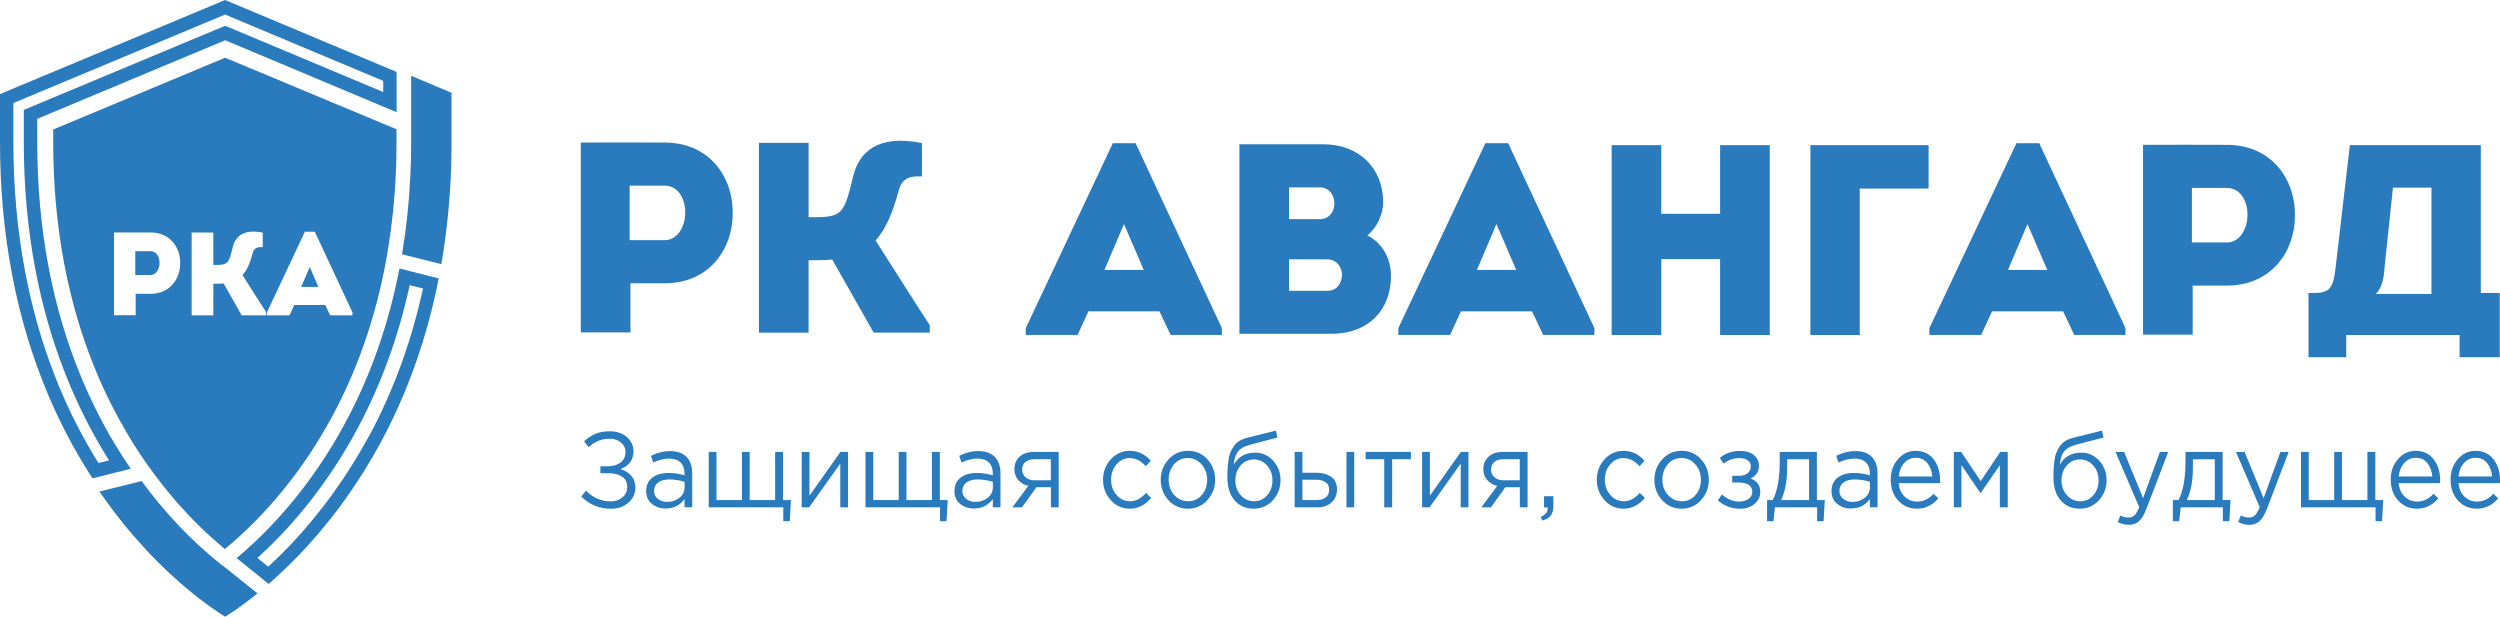 <?xml version="1.0" encoding="UTF-8"?> <svg xmlns="http://www.w3.org/2000/svg" id="_Слой_1" data-name="Слой 1" version="1.1" viewBox="0 0 316.2 78.01"><defs><style> .cls-1 { fill: #297bbd; stroke-width: 0px; } </style></defs><g><path class="cls-1" d="M55.11,10.9s-.07-.03-.11-.05l-.15-.07-.31-.13-2.54-1.06h0s0,0,0,0v8.37c0,1.52-.03,3.03-.11,4.48-.16,3.3-.51,6.56-1.04,9.72l4.97,1.25s0,.04-.01.07h0s0-.04.01-.07c.06-.36.12-.73.18-1.09.06-.39.13-.79.18-1.19.05-.35.1-.7.15-1.05.32-2.45.55-4.92.67-7.38.07-1.5.11-3.09.11-4.73v-6.24l-2-.83Z"></path><path class="cls-1" d="M28.47,0L0,11.9v6.07c0,11.63,2.04,22.38,6.08,31.93,1.26,2.98,2.71,5.85,4.33,8.54.25.42.52.86.81,1.31.15.23.31.49.48.75l4.84-1.21c-.73-1.06-1.43-2.15-2.08-3.24-1.51-2.52-2.87-5.21-4.04-7.98-3.79-8.98-5.71-19.1-5.71-30.1v-2.94L28.48,5.09l21.68,9.1v-5.09L28.47,0ZM48.47,11.64L28.48,3.26,3.01,13.9v4.07c0,11.22,1.97,21.57,5.84,30.76,1.2,2.84,2.59,5.6,4.14,8.19.26.44.53.87.8,1.31l-1.34.33c-.21-.34-.41-.67-.6-.98-1.58-2.63-3-5.43-4.23-8.34C3.69,39.9,1.69,29.38,1.69,17.97v-4.94L28.47,1.84l20,8.39v1.42Z"></path><path class="cls-1" d="M28.19,71.57c-.78-.61-1.58-1.27-2.36-1.97-1.09-.97-2.16-2.01-3.18-3.08l-.4-.43c-1.5-1.6-2.96-3.36-4.34-5.25l-5.34,1.33c.13.19.25.37.38.54.86,1.22,1.75,2.4,2.68,3.56.24.29.47.57.71.85.2.24.4.47.6.7.09.11.19.21.28.32t0,0c.43.49.86.97,1.3,1.44l.11.13c.3.32.61.65.92.96.32.32.63.63.95.94.64.62,1.29,1.22,1.94,1.8.19.17.37.33.56.49.18.16.36.31.54.46h0c2.48,2.09,4.33,3.27,4.93,3.64.15-.09.41-.25.76-.48l.22-.14c.11-.07.23-.16.35-.24.88-.61,1.78-1.28,2.66-2,.04-.03.08-.06.11-.09h0s-4.36-3.49-4.36-3.49Z"></path><path class="cls-1" d="M55.48,35.21l-4.96-1.25c-1.35,7.02-3.65,13.57-6.83,19.48-4.5,8.39-9.89,13.91-13.76,17.15l4.05,3.27c.14-.12.28-.25.43-.38,0,0,.02-.02.03-.03.28-.25.56-.51.85-.77.76-.71,1.56-1.48,2.38-2.33.08-.08.16-.17.24-.25.25-.26.49-.52.74-.79.16-.18.33-.36.5-.55.16-.18.33-.37.5-.56.06-.07.13-.14.19-.22.19-.22.38-.44.57-.66.25-.3.51-.61.76-.92.3-.37.6-.74.9-1.12.45-.57.9-1.17,1.34-1.78.15-.21.3-.42.45-.63,1.49-2.1,2.96-4.43,4.35-7.01,3.37-6.28,5.82-13.22,7.28-20.65h0ZM46.71,55.07c-1.28,2.38-2.71,4.68-4.24,6.83-.15.23-.29.42-.43.61-.48.66-.91,1.23-1.31,1.74-.29.38-.59.74-.88,1.1-.25.31-.5.61-.74.9-.19.22-.37.43-.55.64l-.17.2c-.13.15-.23.26-.33.38l-.18.2c-.17.19-.32.36-.47.52-.25.28-.49.53-.72.77l-.24.25c-.73.76-1.48,1.49-2.31,2.26-.07.07-.14.13-.22.2l-1.36-1.1c3.74-3.39,8.54-8.7,12.62-16.3,2.99-5.56,5.22-11.68,6.64-18.2l1.68.42c-1.45,6.67-3.73,12.92-6.79,18.61Z"></path><g><polygon class="cls-1" points="38.1 36.29 40.27 36.29 39.18 33.76 38.1 36.29"></polygon><path class="cls-1" d="M19.04,31.77h-1.93v3.01h1.93c.72,0,1.14-.76,1.14-1.53s-.39-1.48-1.14-1.48Z"></path><path class="cls-1" d="M42.77,13.27l-14.3-5.97L6.73,16.38v1.59c0,10.73,1.87,20.59,5.55,29.31,1.13,2.68,2.45,5.27,3.91,7.72.76,1.28,1.57,2.53,2.41,3.72h0s0,0,0,0l.59.81c.88,1.21,1.8,2.38,2.72,3.47.16.2.33.39.52.6.37.42.75.84,1.13,1.24l.39.42c1,1.04,2.03,2.05,3.08,2.97.19.17.38.34.57.5.13.11.75.64.84.71,3.77-3.1,9.15-8.52,13.63-16.87,3.45-6.41,5.82-13.6,7.06-21.35.46-2.92.77-5.91.92-8.87.07-1.39.1-2.86.1-4.39v-1.61l-7.39-3.09ZM19.04,37.16h-1.88v2.71h-2.74v-10.47c1.56,0,3.07-.01,4.62,0,2.51,0,3.8,1.96,3.75,3.93,0,1.91-1.27,3.83-3.75,3.83ZM33.67,39.88h-3.1l-2.29-4.04c-.31.05-.93.05-1.3.05v3.99h-2.74v-10.47h2.74v4.1c.43,0,1.15.03,1.53-.17.48-.24.64-.87.94-2.12.31-1.27,1.33-2.3,3.78-1.8v1.84c-.66-.04-1.11.1-1.27.75-.34,1.26-.7,2.14-1.29,2.78,1,1.56,1.97,3.13,2.99,4.68v.4ZM44.58,39.88h-2.83l-.61-1.3h-3.92l-.6,1.3h-2.86v-.37l4.8-10.2h1.26l4.76,10.2v.37Z"></path></g></g><g><g><path class="cls-1" d="M77.24,64.34c-1.43,0-2.68-.51-3.73-1.53l.6-.75c.9.9,1.95,1.36,3.14,1.36.57,0,1.06-.17,1.47-.51.41-.34.61-.78.61-1.32,0-.59-.22-1.03-.66-1.31-.44-.29-1.03-.43-1.75-.43h-.98v-.88h.98c.65,0,1.17-.16,1.58-.48.4-.32.61-.76.61-1.31,0-.49-.19-.89-.57-1.21-.38-.32-.86-.48-1.45-.48-1.01,0-1.88.36-2.63,1.07l-.59-.75c.47-.42.96-.74,1.46-.95.51-.21,1.1-.31,1.78-.31.89,0,1.61.24,2.17.72.56.48.84,1.08.84,1.82,0,1.08-.55,1.82-1.64,2.24.57.18,1.03.47,1.37.85.34.39.51.88.51,1.48,0,.77-.29,1.41-.88,1.92-.58.51-1.34.77-2.26.77Z"></path><path class="cls-1" d="M84.2,64.32c-.67,0-1.25-.19-1.74-.58-.49-.39-.73-.93-.73-1.63,0-.73.26-1.3.77-1.69.51-.4,1.2-.6,2.06-.6.68,0,1.35.1,2.02.3v-.22c0-.61-.17-1.08-.51-1.41s-.82-.49-1.44-.49-1.32.17-2.01.5l-.29-.85c.82-.4,1.62-.6,2.4-.6.94,0,1.65.26,2.13.77.46.49.69,1.17.69,2.06v4.28h-.97v-1.04c-.59.8-1.38,1.19-2.38,1.19ZM84.39,63.48c.61,0,1.13-.18,1.56-.53.43-.35.64-.8.64-1.36v-.65c-.65-.2-1.29-.3-1.93-.3-.61,0-1.08.13-1.42.39-.34.26-.51.61-.51,1.05s.16.76.48,1.02c.32.25.71.38,1.18.38Z"></path><path class="cls-1" d="M99.07,65.92v-1.75h-9.43v-7.01h.98v6.09h3.22v-6.09h.98v6.09h3.22v-6.09h1v6.09h1l-.15,2.67h-.82Z"></path><path class="cls-1" d="M101.4,64.17v-7.01h.98v5.54l3.92-5.54h.96v7.01h-.98v-5.54l-3.94,5.54h-.95Z"></path><path class="cls-1" d="M118.9,65.92v-1.75h-9.43v-7.01h.98v6.09h3.22v-6.09h.98v6.09h3.22v-6.09h1v6.09h1l-.15,2.67h-.82Z"></path><path class="cls-1" d="M123.19,64.32c-.67,0-1.25-.19-1.74-.58-.49-.39-.73-.93-.73-1.63,0-.73.26-1.3.77-1.69.51-.4,1.2-.6,2.06-.6.68,0,1.35.1,2.02.3v-.22c0-.61-.17-1.08-.51-1.41-.34-.33-.82-.49-1.44-.49s-1.32.17-2.01.5l-.29-.85c.82-.4,1.62-.6,2.4-.6.94,0,1.65.26,2.13.77.46.49.69,1.17.69,2.06v4.28h-.97v-1.04c-.59.8-1.38,1.19-2.38,1.19ZM123.38,63.48c.61,0,1.13-.18,1.56-.53.43-.35.64-.8.64-1.36v-.65c-.65-.2-1.29-.3-1.93-.3-.61,0-1.08.13-1.42.39-.34.26-.51.61-.51,1.05s.16.76.48,1.02c.32.25.71.38,1.18.38Z"></path><path class="cls-1" d="M128.04,64.17l2.02-2.71c-.52-.13-.94-.37-1.27-.75-.33-.37-.49-.83-.49-1.37,0-.65.22-1.18.66-1.58s1.05-.6,1.83-.6h3.11v7.01h-.98v-2.55h-1.83c-.08.11-.34.48-.79,1.11-.45.63-.8,1.11-1.04,1.44h-1.21ZM130.86,60.74h2.05v-2.66h-2.07c-.49,0-.87.12-1.14.35s-.42.55-.42.96.15.75.44.99c.29.24.68.37,1.14.37Z"></path><path class="cls-1" d="M142.9,64.34c-.95,0-1.76-.36-2.41-1.08-.65-.72-.98-1.58-.98-2.58s.33-1.86.98-2.58c.65-.72,1.46-1.08,2.41-1.08,1.02,0,1.9.42,2.65,1.25l-.63.7c-.61-.69-1.29-1.03-2.03-1.03-.66,0-1.23.26-1.68.79s-.68,1.18-.68,1.95.23,1.4.7,1.93c.46.53,1.04.79,1.73.79s1.37-.35,1.99-1.06l.65.64c-.77.9-1.67,1.36-2.7,1.36Z"></path><path class="cls-1" d="M152.71,63.26c-.66.72-1.49,1.08-2.47,1.08s-1.8-.36-2.45-1.07c-.65-.71-.98-1.58-.98-2.59s.33-1.86.99-2.58c.66-.72,1.48-1.08,2.46-1.08s1.8.36,2.45,1.07.98,1.58.98,2.59-.33,1.86-1,2.58ZM150.26,63.4c.71,0,1.29-.26,1.74-.79.46-.52.68-1.17.68-1.94s-.24-1.41-.71-1.94-1.05-.8-1.74-.8-1.29.26-1.74.79c-.45.53-.68,1.18-.68,1.95s.23,1.4.7,1.93c.47.53,1.05.79,1.74.79Z"></path><path class="cls-1" d="M158.59,64.34c-1.01,0-1.83-.35-2.44-1.06-.61-.71-.91-1.67-.91-2.88,0-.44,0-.82.03-1.13.02-.31.05-.66.1-1.04.05-.38.13-.7.24-.98.11-.27.25-.54.43-.8.17-.26.4-.48.68-.66.28-.18.61-.32.98-.41l3.68-.92.19.88-3.58.94c-.66.18-1.14.47-1.43.86-.29.39-.45.94-.51,1.63.56-1.01,1.47-1.52,2.74-1.52.87,0,1.61.34,2.24,1.02.62.68.93,1.5.93,2.46s-.32,1.84-.97,2.55c-.65.7-1.45,1.06-2.42,1.06ZM158.61,63.4c.67,0,1.23-.26,1.67-.77.44-.51.66-1.14.66-1.88s-.23-1.36-.68-1.87c-.46-.52-1.02-.77-1.68-.77s-1.23.26-1.67.77c-.44.51-.66,1.14-.66,1.88s.23,1.36.68,1.87c.46.51,1.02.77,1.68.77Z"></path><path class="cls-1" d="M163.75,64.17v-7.01h.98v2.63h1.76c.77,0,1.39.17,1.88.52.49.35.73.87.73,1.58s-.23,1.25-.68,1.66c-.45.41-1.06.62-1.82.62h-2.86ZM164.73,63.25h1.79c.5,0,.89-.11,1.17-.34.28-.23.42-.56.42-.99,0-.4-.14-.7-.43-.92-.29-.21-.68-.32-1.2-.32h-1.75v2.56ZM170.3,64.17v-7.01h.98v7.01h-.98Z"></path><path class="cls-1" d="M175.08,64.17v-6.09h-2.36v-.92h5.73v.92h-2.37v6.09h-1Z"></path><path class="cls-1" d="M179.87,64.17v-7.01h.98v5.54l3.92-5.54h.96v7.01h-.98v-5.54l-3.94,5.54h-.95Z"></path><path class="cls-1" d="M187.35,64.17l2.02-2.71c-.52-.13-.94-.37-1.27-.75-.33-.37-.49-.83-.49-1.37,0-.65.22-1.18.66-1.58s1.05-.6,1.83-.6h3.11v7.01h-.98v-2.55h-1.83c-.08.11-.34.48-.79,1.11-.45.63-.8,1.11-1.04,1.44h-1.21ZM190.17,60.74h2.05v-2.66h-2.07c-.49,0-.87.12-1.14.35s-.42.55-.42.96.15.75.44.99c.29.24.68.37,1.14.37Z"></path><path class="cls-1" d="M195.04,65.83l-.15-.47c.57-.23.86-.57.86-1.04v-.14h-.46v-1.42h1.18v1.22c0,.54-.11.96-.34,1.25-.23.29-.59.49-1.08.61Z"></path><path class="cls-1" d="M205.35,64.34c-.95,0-1.76-.36-2.41-1.08-.65-.72-.98-1.58-.98-2.58s.33-1.86.98-2.58c.65-.72,1.46-1.08,2.41-1.08,1.02,0,1.9.42,2.65,1.25l-.63.7c-.61-.69-1.29-1.03-2.03-1.03-.66,0-1.23.26-1.68.79s-.68,1.18-.68,1.95.23,1.4.7,1.93c.46.53,1.04.79,1.73.79s1.37-.35,1.99-1.06l.65.64c-.77.9-1.67,1.36-2.7,1.36Z"></path><path class="cls-1" d="M215.15,63.26c-.66.72-1.49,1.08-2.47,1.08s-1.8-.36-2.45-1.07c-.65-.71-.98-1.58-.98-2.59s.33-1.86.99-2.58c.66-.72,1.48-1.08,2.46-1.08s1.8.36,2.45,1.07.98,1.58.98,2.59-.33,1.86-1,2.58ZM212.71,63.4c.71,0,1.29-.26,1.74-.79.46-.52.68-1.17.68-1.94s-.24-1.41-.71-1.94c-.47-.53-1.05-.8-1.74-.8s-1.29.26-1.74.79c-.45.53-.68,1.18-.68,1.95s.23,1.4.7,1.93c.47.53,1.05.79,1.74.79Z"></path><path class="cls-1" d="M220.02,64.34c-1.01,0-1.93-.35-2.74-1.04l.5-.77c.67.61,1.41.91,2.21.91.45,0,.84-.11,1.16-.33.32-.22.48-.53.48-.92,0-.36-.14-.64-.43-.85-.29-.2-.7-.31-1.23-.31h-.88v-.85h.89c.43,0,.79-.11,1.06-.33s.41-.51.41-.87c0-.32-.13-.57-.4-.76-.27-.19-.61-.28-1.03-.28-.78,0-1.45.24-2.01.7l-.49-.73c.72-.59,1.57-.88,2.56-.88.73,0,1.31.17,1.74.52s.65.8.65,1.35c0,.77-.35,1.31-1.06,1.61.82.31,1.23.88,1.23,1.72,0,.59-.24,1.09-.72,1.5-.48.41-1.11.62-1.9.62Z"></path><path class="cls-1" d="M223.5,65.92v-2.67h.72c.59-1.15.88-2.77.88-4.87v-1.22h4.7v6.09h1l-.15,2.67h-.82v-1.75h-5.34l-.18,1.75h-.81ZM225.26,63.25h3.55v-5.16h-2.77v.98c0,1.76-.26,3.16-.78,4.19Z"></path><path class="cls-1" d="M234.12,64.32c-.67,0-1.25-.19-1.74-.58-.49-.39-.73-.93-.73-1.63,0-.73.26-1.3.77-1.69.51-.4,1.2-.6,2.06-.6.68,0,1.35.1,2.02.3v-.22c0-.61-.17-1.08-.51-1.41-.34-.33-.82-.49-1.44-.49s-1.32.17-2.01.5l-.29-.85c.82-.4,1.62-.6,2.4-.6.94,0,1.65.26,2.13.77.46.49.69,1.17.69,2.06v4.28h-.97v-1.04c-.59.8-1.38,1.19-2.38,1.19ZM234.31,63.48c.61,0,1.13-.18,1.56-.53.43-.35.64-.8.64-1.36v-.65c-.65-.2-1.29-.3-1.93-.3-.61,0-1.08.13-1.42.39-.34.26-.51.61-.51,1.05s.16.76.48,1.02c.32.25.71.38,1.18.38Z"></path><path class="cls-1" d="M242.44,64.34c-.93,0-1.71-.34-2.35-1.02-.63-.68-.95-1.56-.95-2.64s.3-1.89.91-2.6c.6-.71,1.36-1.06,2.26-1.06s1.7.35,2.25,1.06.83,1.59.83,2.66c0,.14,0,.26-.01.37h-5.24c.07.71.32,1.28.76,1.7.44.42.96.63,1.57.63.79,0,1.49-.33,2.08-.99l.61.58c-.74.88-1.65,1.31-2.72,1.31ZM240.14,60.26h4.26c-.06-.68-.27-1.24-.63-1.69-.36-.45-.85-.67-1.48-.67-.56,0-1.04.22-1.44.66-.4.44-.63,1.01-.7,1.69Z"></path><path class="cls-1" d="M247.12,64.17v-7.01h.93l2.47,3.69,2.47-3.69h.95v7.01h-1v-5.34l-2.44,3.55-2.42-3.55v5.34h-.96Z"></path><path class="cls-1" d="M263.07,64.34c-1.01,0-1.83-.35-2.44-1.06-.61-.71-.91-1.67-.91-2.88,0-.44,0-.82.03-1.13.02-.31.05-.66.1-1.04.05-.38.13-.7.24-.98.11-.27.25-.54.43-.8.17-.26.4-.48.68-.66.28-.18.61-.32.98-.41l3.68-.92.19.88-3.58.94c-.66.18-1.14.47-1.43.86s-.45.94-.51,1.63c.56-1.01,1.47-1.52,2.74-1.52.87,0,1.61.34,2.24,1.02.62.68.93,1.5.93,2.46s-.32,1.84-.97,2.55c-.65.7-1.45,1.06-2.42,1.06ZM263.1,63.4c.67,0,1.23-.26,1.67-.77.44-.51.66-1.14.66-1.88s-.23-1.36-.68-1.87c-.46-.52-1.02-.77-1.68-.77s-1.23.26-1.67.77c-.44.51-.66,1.14-.66,1.88s.23,1.36.68,1.87c.46.51,1.02.77,1.68.77Z"></path><path class="cls-1" d="M269.26,66.38c-.48,0-.95-.12-1.41-.35l.33-.83c.32.17.66.26,1.04.26.3,0,.55-.1.75-.29.2-.19.4-.54.6-1.02l-3-6.98h1.09l2.4,5.84,2.12-5.84h1.05l-2.77,7.24c-.28.71-.59,1.22-.93,1.52-.34.3-.76.45-1.27.45Z"></path><path class="cls-1" d="M274.82,65.92v-2.67h.72c.59-1.15.88-2.77.88-4.87v-1.22h4.7v6.09h1l-.15,2.67h-.82v-1.75h-5.34l-.18,1.75h-.81ZM276.58,63.25h3.55v-5.16h-2.77v.98c0,1.76-.26,3.16-.78,4.19Z"></path><path class="cls-1" d="M284.5,66.38c-.48,0-.95-.12-1.41-.35l.33-.83c.32.17.66.26,1.04.26.3,0,.55-.1.75-.29.2-.19.4-.54.6-1.02l-3-6.98h1.09l2.4,5.84,2.12-5.84h1.05l-2.77,7.24c-.28.71-.59,1.22-.93,1.52-.34.3-.76.45-1.27.45Z"></path><path class="cls-1" d="M300.46,65.92v-1.75h-9.43v-7.01h.98v6.09h3.22v-6.09h.98v6.09h3.22v-6.09h1v6.09h1l-.15,2.67h-.82Z"></path><path class="cls-1" d="M305.68,64.34c-.93,0-1.71-.34-2.35-1.02-.63-.68-.95-1.56-.95-2.64s.3-1.89.91-2.6c.6-.71,1.36-1.06,2.26-1.06s1.7.35,2.25,1.06.83,1.59.83,2.66c0,.14,0,.26-.01.37h-5.24c.07.71.32,1.28.76,1.7.44.42.96.63,1.57.63.79,0,1.49-.33,2.08-.99l.61.58c-.74.88-1.65,1.31-2.72,1.31ZM303.38,60.26h4.26c-.06-.68-.27-1.24-.63-1.69-.36-.45-.85-.67-1.48-.67-.56,0-1.04.22-1.44.66-.4.44-.63,1.01-.7,1.69Z"></path><path class="cls-1" d="M313.25,64.34c-.93,0-1.71-.34-2.35-1.02-.63-.68-.95-1.56-.95-2.64s.3-1.89.91-2.6c.6-.71,1.36-1.06,2.26-1.06s1.7.35,2.25,1.06.83,1.59.83,2.66c0,.14,0,.26-.01.37h-5.24c.07.71.32,1.28.76,1.7.44.42.96.63,1.57.63.79,0,1.49-.33,2.08-.99l.61.58c-.74.88-1.65,1.31-2.72,1.31ZM310.94,60.26h4.26c-.06-.68-.27-1.24-.63-1.69-.36-.45-.85-.67-1.48-.67-.56,0-1.04.22-1.44.66-.4.44-.63,1.01-.7,1.69Z"></path></g><g><path class="cls-1" d="M73.46,42.04v-24.01c3.57,0,7.03-.03,10.6,0,5.76,0,8.71,4.49,8.61,9.02,0,4.39-2.92,8.78-8.61,8.78h-4.32v6.21h-6.28ZM84.06,30.38c1.65,0,2.61-1.75,2.61-3.5s-.89-3.4-2.61-3.4h-4.42v6.89h4.42Z"></path><path class="cls-1" d="M105.25,32.82c-.72.1-2.13.1-2.98.1v9.16h-6.28v-24.01h6.28v9.4c.99,0,2.64.07,3.5-.38,1.1-.55,1.47-1.99,2.16-4.87.72-2.92,3.05-5.28,8.68-4.12v4.22c-1.51-.1-2.54.24-2.92,1.71-.79,2.88-1.61,4.9-2.95,6.38,2.3,3.57,4.53,7.17,6.86,10.73v.93h-7.1l-5.25-9.26Z"></path></g><g><path class="cls-1" d="M137.66,39.38l-1.37,2.98h-6.55v-.86l11.01-23.39h2.88l10.91,23.39v.86h-6.48l-1.41-2.98h-8.99ZM139.69,34.14h4.97l-2.5-5.8-2.47,5.8Z"></path><path class="cls-1" d="M172.95,29.78c1.95.99,2.98,2.95,2.98,5.14,0,4.12-2.67,7.3-7.61,7.3h-11.56v-23.97h10.6c4.46,0,7.58,2.92,7.58,7.37,0,1.47-.79,3.19-1.99,4.15ZM163.04,23.71v4.01h3.88c1.2,0,1.82-.93,1.85-1.89.03-1.06-.58-2.13-1.85-2.13h-3.88ZM163.04,32.8v3.98h4.84c1.2,0,1.75-.89,1.85-1.85.07-1.1-.65-2.13-1.89-2.13h-4.8Z"></path><path class="cls-1" d="M184.78,39.38l-1.37,2.98h-6.55v-.86l11.01-23.39h2.88l10.91,23.39v.86h-6.48l-1.41-2.98h-8.99ZM186.8,34.14h4.97l-2.5-5.8-2.47,5.8Z"></path><path class="cls-1" d="M217.56,42.37v-9.6h-7.44v9.6h-6.28v-24.01h6.28v8.68h7.44v-8.68h6.28v24.01h-6.28Z"></path><path class="cls-1" d="M235.22,23.85v18.52h-6.24v-24.01h14.95v5.49h-8.71Z"></path><path class="cls-1" d="M251.95,39.38l-1.37,2.98h-6.55v-.86l11.01-23.39h2.88l10.91,23.39v.86h-6.48l-1.41-2.98h-8.99ZM253.97,34.14h4.97l-2.5-5.8-2.47,5.8Z"></path><path class="cls-1" d="M271.05,42.33v-24.01c3.57,0,7.03-.03,10.6,0,5.76,0,8.71,4.49,8.61,9.02,0,4.39-2.92,8.78-8.61,8.78h-4.32v6.21h-6.28ZM281.65,30.67c1.65,0,2.61-1.75,2.61-3.5s-.89-3.4-2.61-3.4h-4.42v6.89h4.42Z"></path><path class="cls-1" d="M292.89,37.05c1.85-.03,2.23-.82,2.5-3.05l1.82-15.64h16.56v18.69h2.4v8.13h-5.08v-2.81h-14.34v2.81h-4.77v-8.13h.89ZM301.57,34.2c-.07.96-.34,2.37-1.1,2.98h7.06v-13.44h-4.87l-1.1,10.46Z"></path></g></g></svg> 
